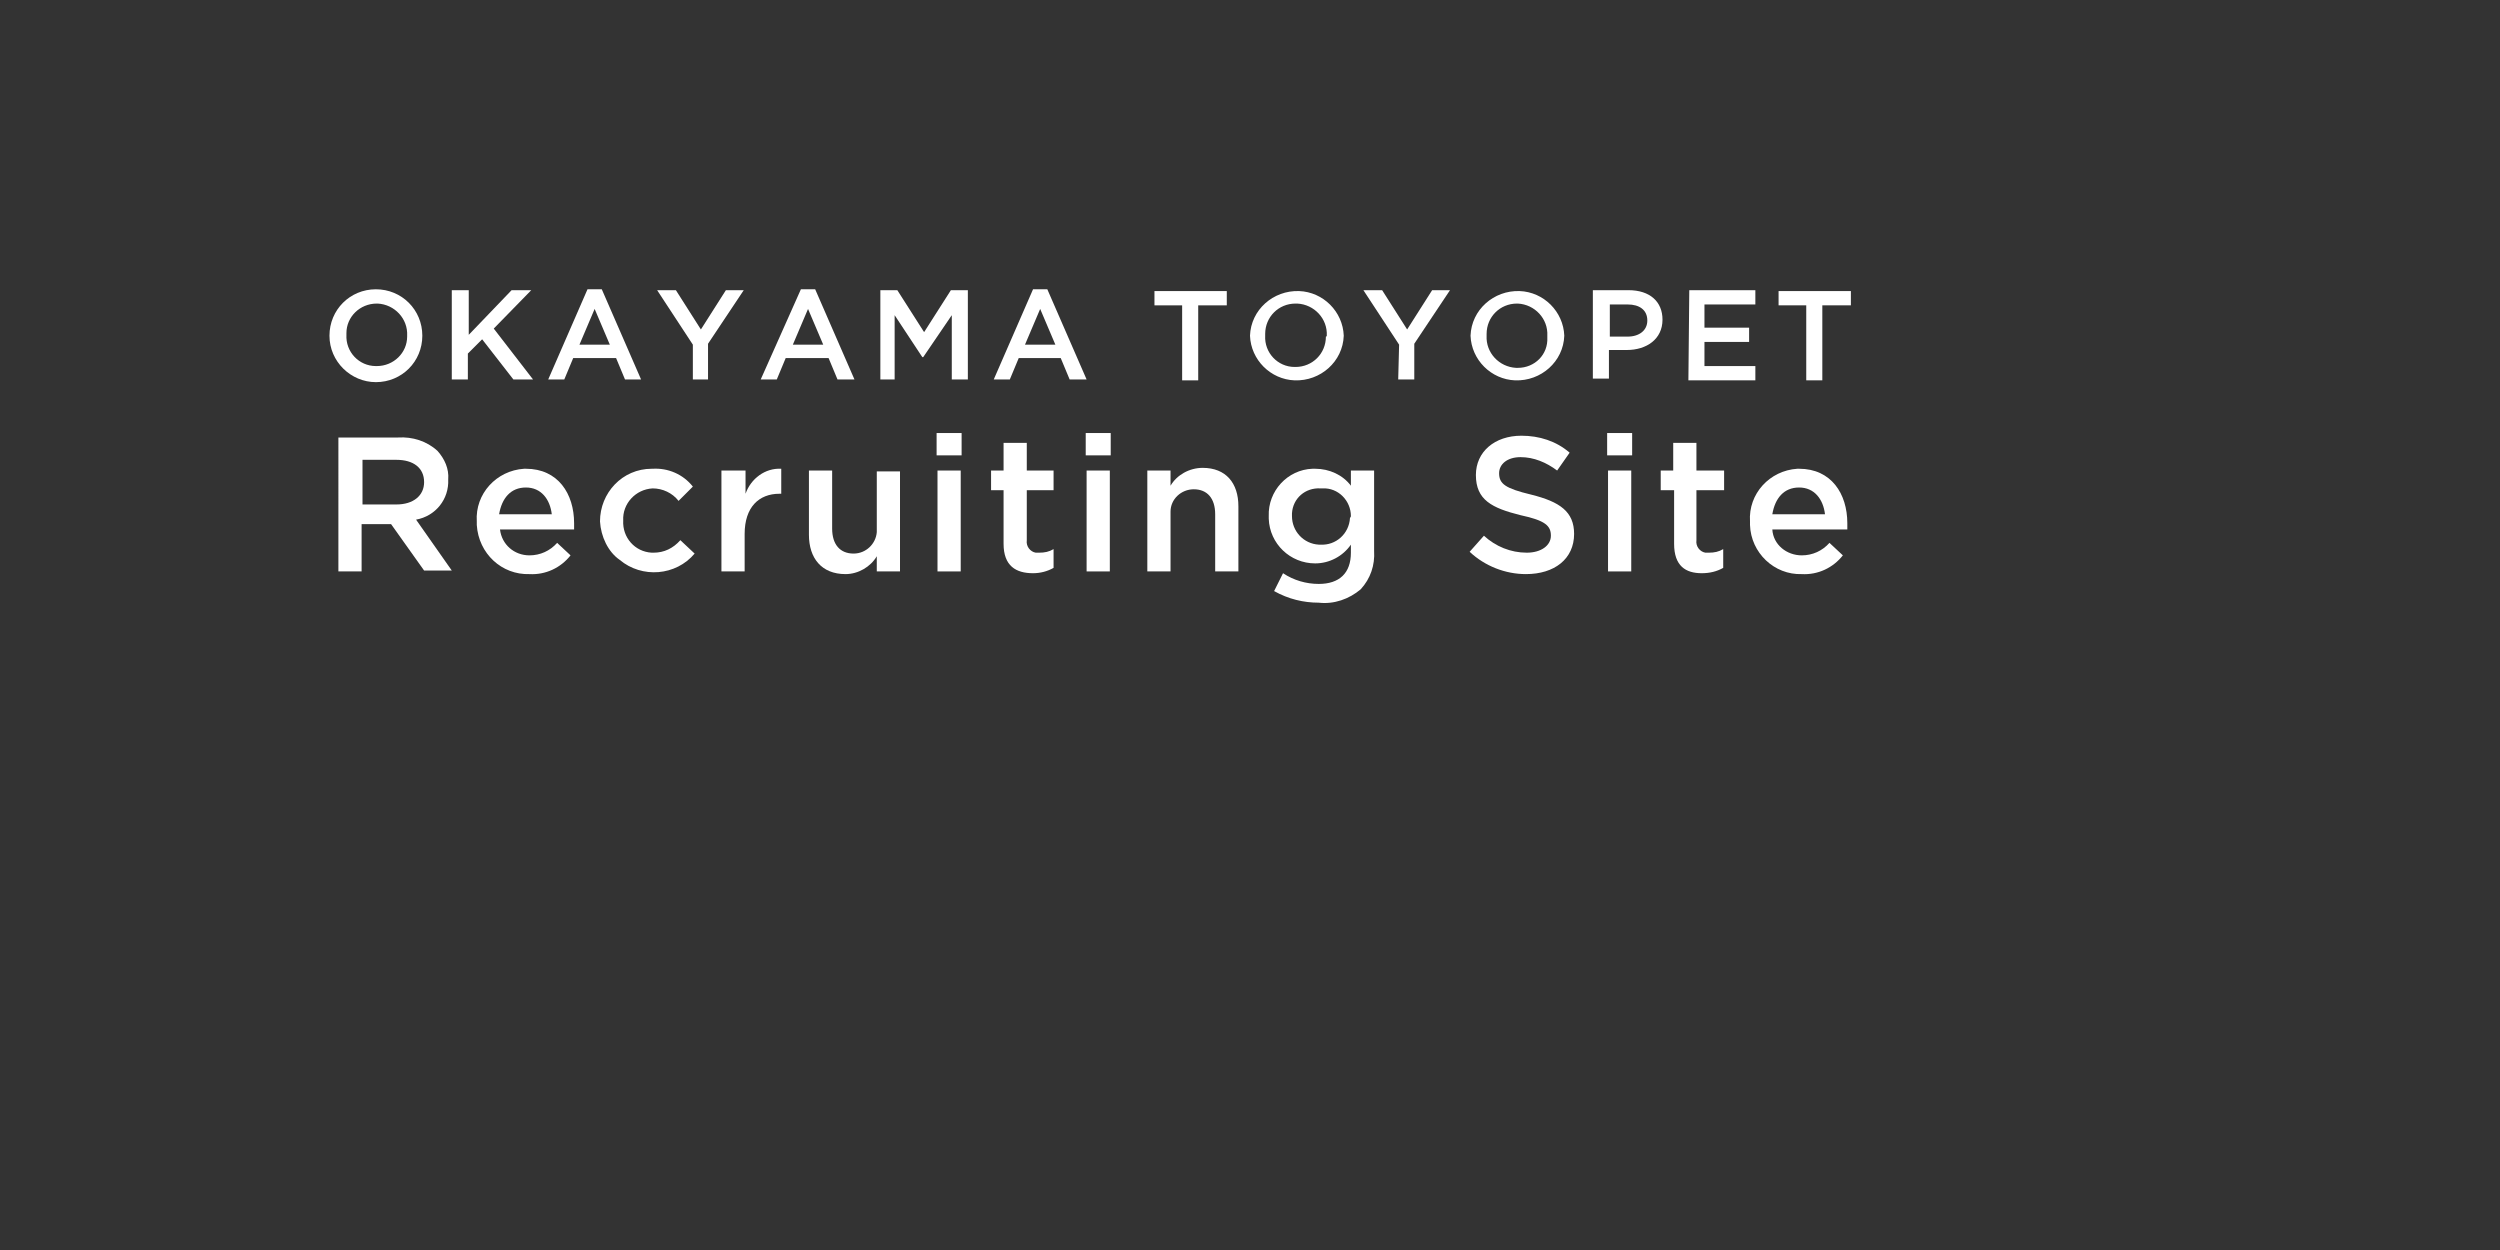 <?xml version="1.0" encoding="utf-8"?>
<!-- Generator: Adobe Illustrator 26.1.0, SVG Export Plug-In . SVG Version: 6.00 Build 0)  -->
<svg version="1.1" id="レイヤー_1" xmlns="http://www.w3.org/2000/svg" xmlns:xlink="http://www.w3.org/1999/xlink" x="0px"
	 y="0px" viewBox="0 0 280 140" style="enable-background:new 0 0 280 140;" xml:space="preserve">
<rect x="0" y="0" width="280" height="140" fill="#333333" stroke="none"/>
<style type="text/css">
	.st0{fill:#FFFFFF;}
	.st1{fill:none;}
</style>
<g id="レイヤー_2_00000150072741969842856080000004806915678268411315_">
	<g id="about">
		<path class="st0" d="M37.9,49h6.7c1.6-0.1,3.2,0.4,4.4,1.5c0.8,0.9,1.3,2,1.2,3.2l0,0c0.1,2.2-1.4,4.1-3.6,4.5l4,5.7h-3.1
			l-3.7-5.2h-3.3V64h-2.6V49z M44.4,56.5c1.9,0,3.1-1,3.1-2.5l0,0c0-1.6-1.2-2.5-3.1-2.5h-3.8v5L44.4,56.5z"/>
		<path class="st0" d="M53.4,58.4L53.4,58.4c-0.2-3.1,2.2-5.7,5.3-5.9c0.1,0,0.1,0,0.2,0c3.6,0,5.4,2.8,5.4,6.1c0,0.2,0,0.5,0,0.7
			H56c0.2,1.7,1.6,2.9,3.3,2.9c1.2,0,2.3-0.5,3.1-1.4l1.5,1.4c-1.1,1.4-2.8,2.2-4.6,2.1c-3.1,0.1-5.7-2.3-5.9-5.5
			C53.4,58.7,53.4,58.6,53.4,58.4z M61.8,57.6c-0.2-1.7-1.2-3-2.9-3s-2.7,1.2-3,3H61.8z"/>
		<path class="st0" d="M67.2,58.4L67.2,58.4c0-3.2,2.5-5.9,5.8-5.9c0,0,0.1,0,0.1,0c1.7-0.1,3.4,0.6,4.5,2L76,56.1
			c-0.7-0.9-1.8-1.4-2.9-1.4c-1.9,0.1-3.4,1.7-3.3,3.6c0,0,0,0,0,0v0c-0.1,1.9,1.3,3.5,3.2,3.6c0.1,0,0.1,0,0.2,0
			c1.2,0,2.2-0.5,3-1.4l1.6,1.5c-2.1,2.5-5.9,2.8-8.4,0.7C68.1,61.8,67.3,60.1,67.2,58.4L67.2,58.4z"/>
		<path class="st0" d="M80.9,52.7h2.6v2.6c0.6-1.7,2.2-2.9,4-2.8v2.8h-0.2c-2.3,0-3.9,1.5-3.9,4.5V64h-2.6V52.7z"/>
		<path class="st0" d="M90.6,59.9v-7.2h2.6v6.5c0,1.8,0.9,2.8,2.4,2.8c1.4,0,2.5-1.1,2.6-2.4c0-0.1,0-0.2,0-0.4v-6.4h2.6V64h-2.6
			v-1.7c-0.7,1.2-2.1,2-3.5,2C92,64.3,90.6,62.5,90.6,59.9z"/>
		<path class="st0" d="M104.9,48.5h2.8v2.5h-2.8V48.5z M105,52.7h2.6V64H105V52.7z"/>
		<path class="st0" d="M112.4,60.9v-6H111v-2.2h1.4v-3.1h2.6v3.1h3v2.2h-3v5.6c-0.1,0.7,0.4,1.3,1,1.4c0.1,0,0.2,0,0.4,0
			c0.6,0,1.1-0.1,1.6-0.4v2.1c-0.7,0.4-1.5,0.6-2.3,0.6C113.8,64.2,112.4,63.4,112.4,60.9z"/>
		<path class="st0" d="M121.6,48.5h2.8v2.5h-2.8V48.5z M121.7,52.7h2.6V64h-2.6V52.7z"/>
		<path class="st0" d="M128.5,52.7h2.6v1.7c0.7-1.2,2.1-2,3.6-2c2.6,0,4,1.7,4,4.3V64h-2.6v-6.4c0-1.8-0.9-2.8-2.4-2.8
			c-1.4,0-2.6,1.1-2.6,2.5c0,0.1,0,0.2,0,0.3V64h-2.6L128.5,52.7z"/>
		<path class="st0" d="M142.7,66.2l1-2c1.2,0.8,2.6,1.2,4,1.2c2.3,0,3.6-1.2,3.6-3.5V61c-0.9,1.3-2.4,2.1-4,2.1
			c-2.8,0-5.1-2.2-5.2-5c0-0.1,0-0.2,0-0.3l0,0c-0.1-2.8,2.1-5.2,4.9-5.3c0.1,0,0.2,0,0.3,0c1.6,0,3.1,0.7,4,1.9v-1.7h2.6v9
			c0.1,1.6-0.4,3.1-1.5,4.3c-1.3,1.1-3,1.7-4.7,1.5C146,67.5,144.3,67.1,142.7,66.2z M151.3,57.8L151.3,57.8c0-1.7-1.4-3.2-3.2-3.1
			c-0.1,0-0.1,0-0.2,0c-1.7-0.1-3.1,1.1-3.2,2.8c0,0.1,0,0.2,0,0.3l0,0c0,1.7,1.3,3.1,3,3.2c0.1,0,0.1,0,0.2,0
			c1.7,0.1,3.2-1.2,3.3-3C151.3,57.9,151.3,57.8,151.3,57.8z"/>
		<path class="st0" d="M164.6,61.8l1.6-1.8c1.3,1.2,3,1.9,4.8,1.9c1.6,0,2.7-0.8,2.7-1.9l0,0c0-1.1-0.6-1.7-3.4-2.3
			c-3.2-0.8-5-1.7-5-4.5l0,0c0-2.6,2.1-4.4,5.1-4.4c2,0,3.9,0.6,5.4,1.9l-1.4,2c-1.2-0.9-2.6-1.5-4.1-1.5c-1.5,0-2.4,0.8-2.4,1.8
			l0,0c0,1.2,0.7,1.7,3.6,2.4c3.2,0.8,4.8,1.9,4.8,4.4l0,0c0,2.8-2.2,4.5-5.4,4.5C168.6,64.3,166.3,63.4,164.6,61.8z"/>
		<path class="st0" d="M180,48.5h2.8v2.5H180V48.5z M180.1,52.7h2.6V64h-2.6V52.7z"/>
		<path class="st0" d="M187.5,60.9v-6H186v-2.2h1.4v-3.1h2.6v3.1h3.1v2.2H190v5.6c-0.1,0.7,0.4,1.3,1,1.4c0.1,0,0.2,0,0.4,0
			c0.6,0,1.1-0.1,1.6-0.4v2.1c-0.7,0.4-1.5,0.6-2.4,0.6C188.8,64.2,187.5,63.4,187.5,60.9z"/>
		<path class="st0" d="M196,58.4L196,58.4c-0.2-3.1,2.2-5.7,5.3-5.9c0.1,0,0.1,0,0.2,0c3.6,0,5.4,2.8,5.4,6.1c0,0.2,0,0.5,0,0.7
			h-8.4c0.1,1.7,1.6,2.9,3.3,2.9c1.2,0,2.3-0.5,3.1-1.4l1.5,1.4c-1.1,1.4-2.8,2.2-4.6,2.1c-3.1,0.1-5.7-2.4-5.8-5.5
			C196,58.7,196,58.5,196,58.4z M204.4,57.6c-0.2-1.7-1.2-3-2.9-3s-2.7,1.2-3,3H204.4z"/>
		<path class="st0" d="M36.9,37.6L36.9,37.6c0-2.9,2.3-5.2,5.2-5.2c2.9,0,5.2,2.3,5.2,5.2l0,0c0,2.9-2.3,5.2-5.2,5.2
			C39.3,42.8,36.9,40.5,36.9,37.6z M45.6,37.6L45.6,37.6c0.1-1.9-1.4-3.5-3.3-3.6c0,0-0.1,0-0.1,0c-1.9,0-3.4,1.5-3.4,3.3
			c0,0.1,0,0.1,0,0.2l0,0c-0.1,1.9,1.4,3.5,3.3,3.5c0,0,0.1,0,0.1,0c1.9,0,3.4-1.5,3.4-3.3C45.6,37.7,45.6,37.6,45.6,37.6z"/>
		<path class="st0" d="M50.7,32.5h1.8v5l4.8-5h2.2l-4.2,4.3l4.4,5.7h-2.2L54,38l-1.6,1.6v2.9h-1.8V32.5z"/>
		<path class="st0" d="M65.8,32.4h1.6l4.4,10.1H70l-1-2.4h-4.8l-1,2.4h-1.8L65.8,32.4z M68.3,38.6l-1.7-4l-1.7,4H68.3z"/>
		<path class="st0" d="M77.6,38.6l-4-6.1h2.1l2.8,4.4l2.8-4.4h2l-4,6v4h-1.7V38.6z"/>
		<path class="st0" d="M89.7,32.4h1.6l4.4,10.1h-1.9l-1-2.4h-4.8l-1,2.4h-1.8L89.7,32.4z M92.2,38.6l-1.7-4l-1.7,4H92.2z"/>
		<path class="st0" d="M98.6,32.5h1.9l3,4.7l3-4.7h1.9v10h-1.8v-7.2l-3.2,4.7h-0.1l-3.1-4.7v7.2h-1.6V32.5z"/>
		<path class="st0" d="M115.7,32.4h1.6l4.4,10.1h-1.9l-1-2.4h-4.7l-1,2.4h-1.8L115.7,32.4z M118.2,38.6l-1.7-4l-1.7,4H118.2z"/>
		<path class="st0" d="M132.5,34.2h-3.2v-1.6h8.1v1.6h-3.2v8.4h-1.8V34.2z"/>
		<path class="st0" d="M140,37.6L140,37.6c0.1-2.9,2.6-5.1,5.5-5c2.7,0.1,4.9,2.3,5,5l0,0c-0.1,2.9-2.6,5.1-5.5,5
			C142.3,42.5,140.1,40.3,140,37.6z M148.6,37.6L148.6,37.6c0.1-1.9-1.4-3.5-3.3-3.6c-0.1,0-0.1,0-0.2,0c-1.9,0-3.4,1.5-3.4,3.4
			c0,0.1,0,0.1,0,0.2l0,0c-0.1,1.9,1.4,3.5,3.3,3.5c0,0,0.1,0,0.1,0c1.9,0,3.4-1.5,3.4-3.4C148.6,37.7,148.6,37.6,148.6,37.6
			L148.6,37.6z"/>
		<path class="st0" d="M156.7,38.6l-4-6.1h2.1l2.8,4.4l2.8-4.4h2l-4,6v4h-1.8L156.7,38.6z"/>
		<path class="st0" d="M164.7,37.6L164.7,37.6c0.1-2.9,2.6-5.1,5.5-5c2.7,0.1,4.9,2.3,5,5l0,0c-0.1,2.9-2.6,5.1-5.5,5
			C167,42.5,164.8,40.3,164.7,37.6z M173.3,37.6L173.3,37.6c0.1-1.9-1.4-3.5-3.3-3.6c0,0-0.1,0-0.1,0c-1.9,0-3.4,1.5-3.4,3.4
			c0,0.1,0,0.1,0,0.2l0,0c-0.1,1.9,1.4,3.5,3.3,3.6c0.1,0,0.1,0,0.2,0c1.9,0,3.4-1.5,3.3-3.4C173.3,37.6,173.3,37.6,173.3,37.6z"/>
		<path class="st0" d="M178.4,32.5h4c2.4,0,3.8,1.3,3.8,3.3l0,0c0,2.2-1.8,3.4-4,3.4h-2v3.2h-1.8L178.4,32.5z M182.3,37.7
			c1.3,0,2.2-0.7,2.2-1.8l0,0c0-1.2-0.9-1.8-2.2-1.8h-2v3.6L182.3,37.7z"/>
		<path class="st0" d="M189.2,32.5h7.4v1.6h-5.7v2.6h5v1.6h-5V41h5.7v1.6h-7.5L189.2,32.5z"/>
		<path class="st0" d="M202.4,34.2h-3.2v-1.6h8.1v1.6h-3.2v8.4h-1.8V34.2z"/>
		<rect y="0" class="st1" width="280" height="140"/>
	</g>
</g>
</svg>
